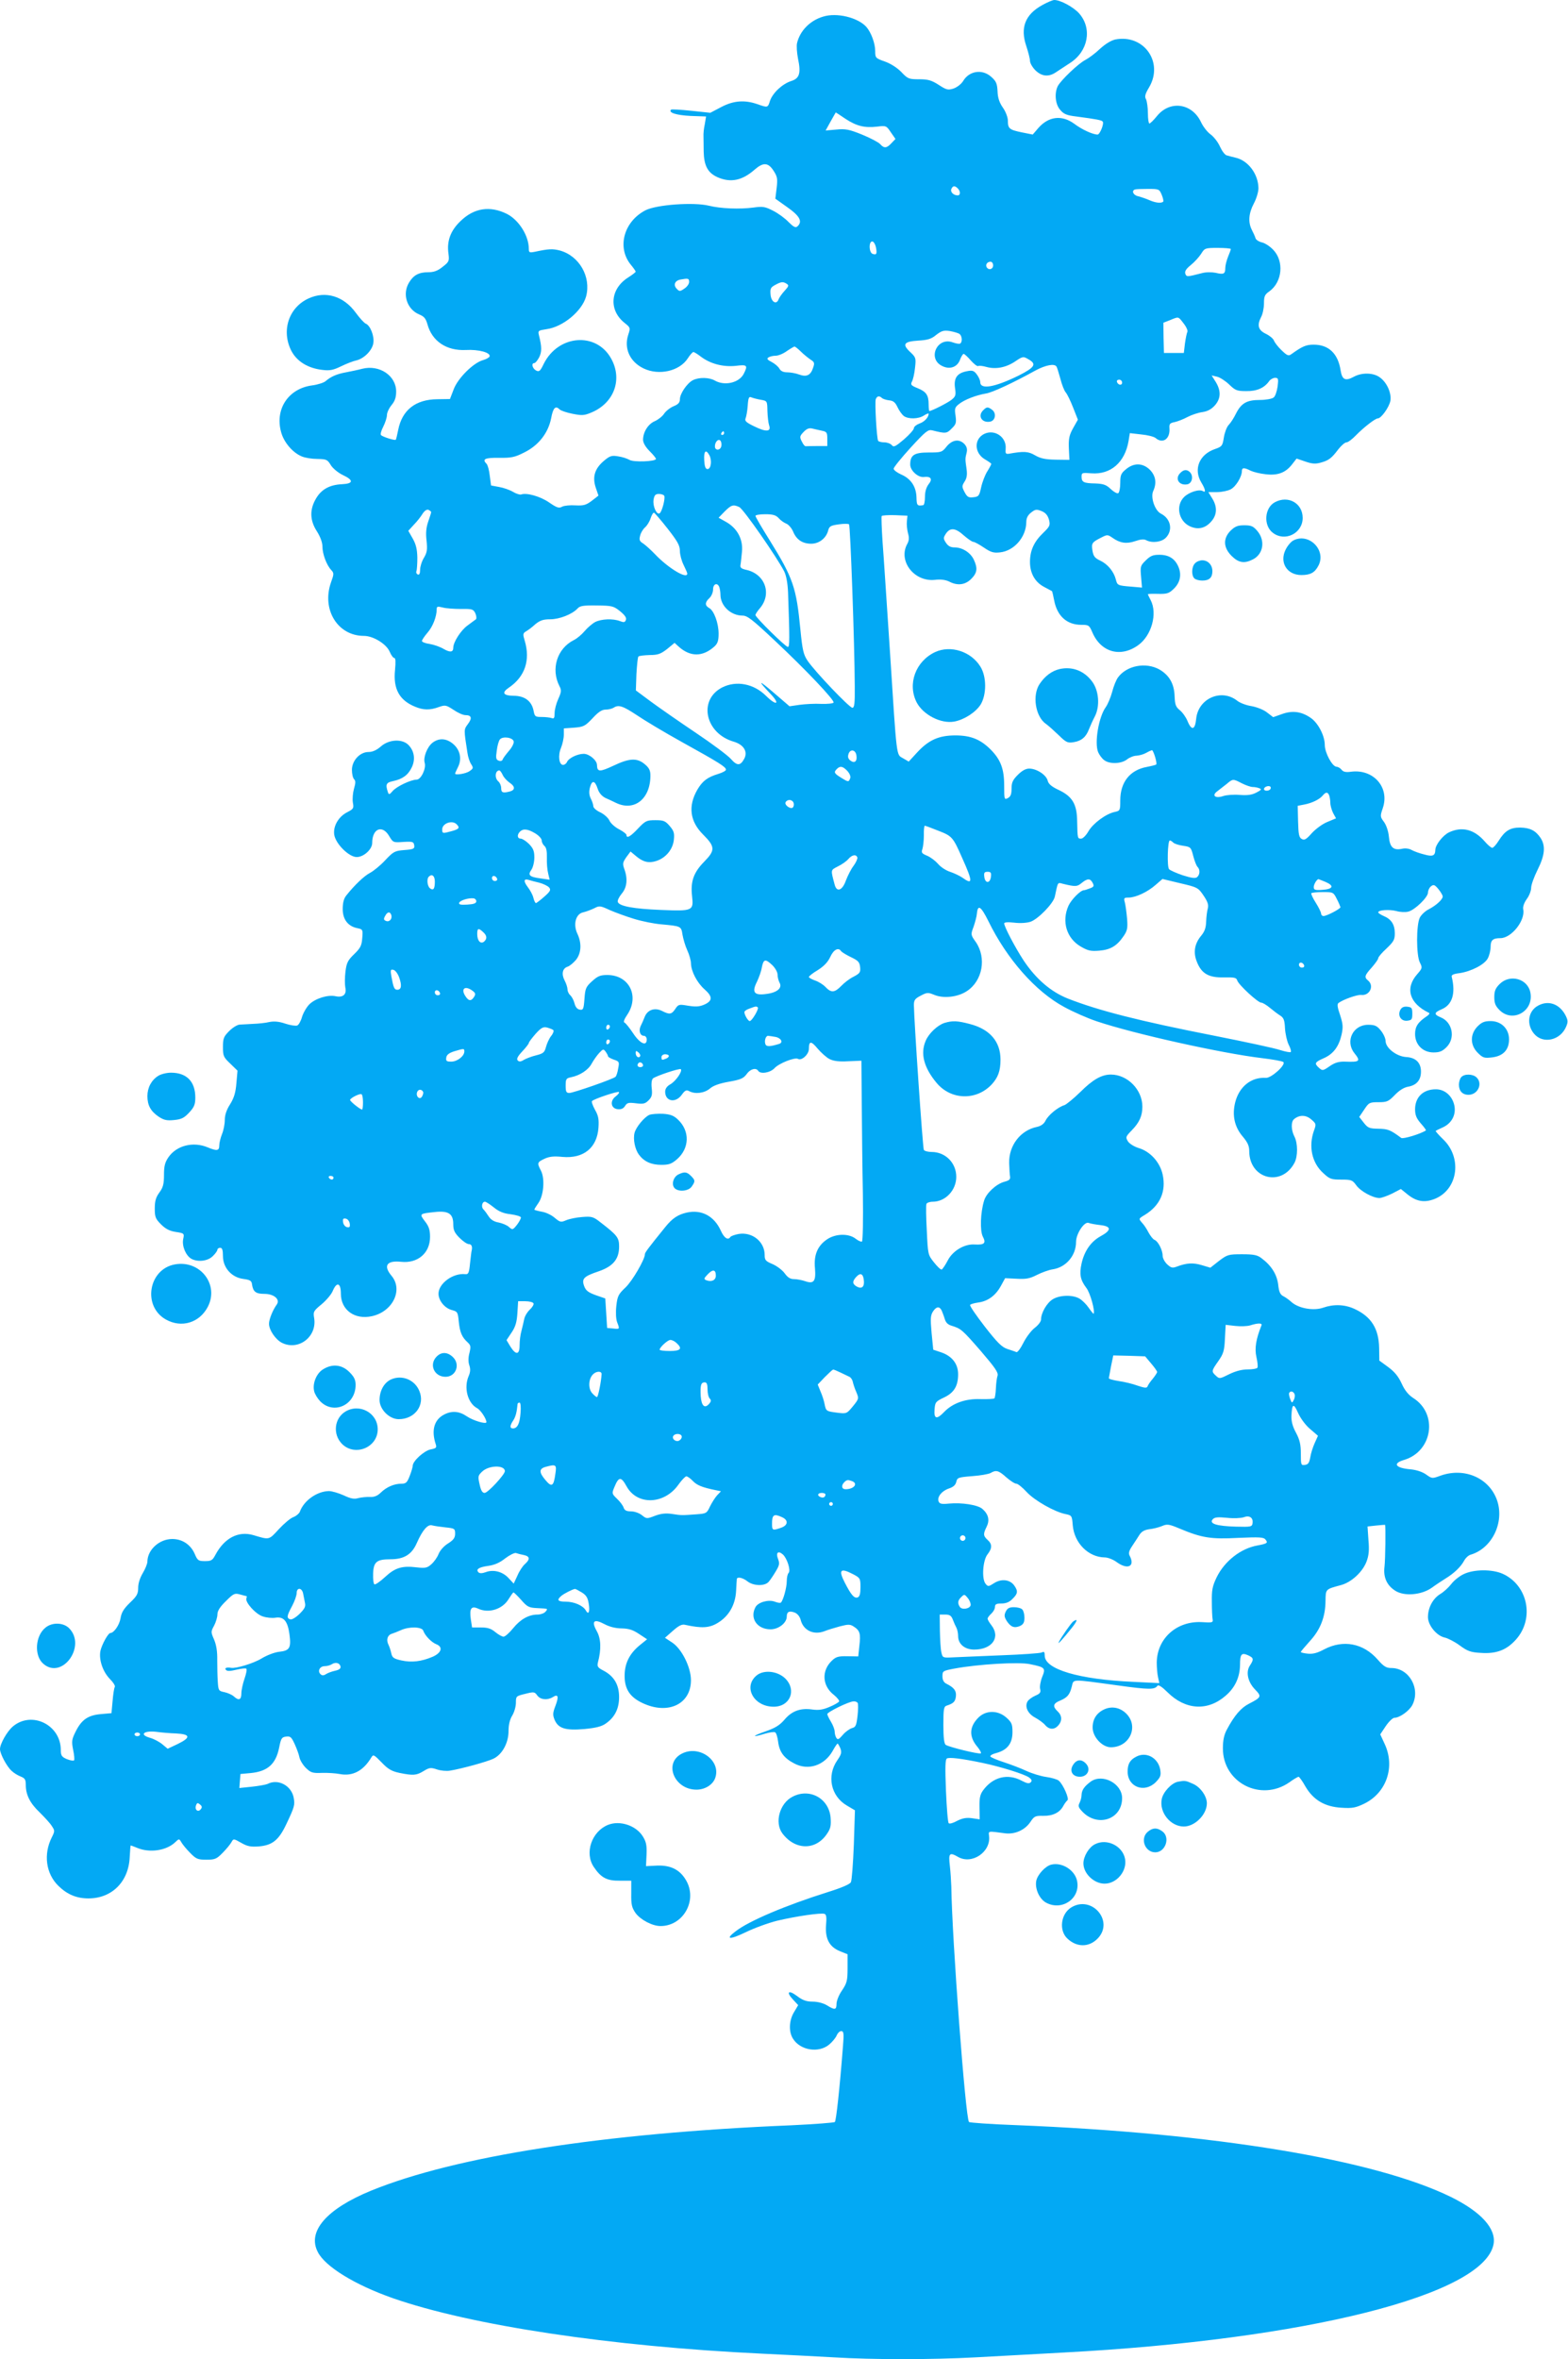 <?xml version="1.0" standalone="no"?>
<!DOCTYPE svg PUBLIC "-//W3C//DTD SVG 20010904//EN"
 "http://www.w3.org/TR/2001/REC-SVG-20010904/DTD/svg10.dtd">
<svg version="1.0" xmlns="http://www.w3.org/2000/svg"
 width="851pt" height="1280pt" viewBox="0 0 851 1280"
 preserveAspectRatio="xMidYMid meet">
<g transform="translate(0,1280) scale(0.1,-0.1)"
fill="#03a9f4" stroke="none">
<path d="M5656 12772 c-92 -51 -120 -122 -86 -222 11 -33 20 -69 20 -80 0 -12
13 -35 29 -51 34 -34 73 -38 112 -11 14 9 49 32 76 50 99 63 122 187 50 269
-31 35 -102 73 -135 73 -9 0 -39 -13 -66 -28z"/>
<path d="M4468 12710 c-72 -21 -126 -77 -142 -143 -4 -15 -1 -54 5 -85 17 -80
8 -108 -38 -122 -48 -16 -99 -64 -114 -107 -12 -38 -12 -38 -69 -18 -69 24
-130 19 -196 -16 l-59 -31 -104 11 c-57 6 -107 9 -109 6 -16 -16 28 -30 105
-34 l85 -3 -7 -42 c-5 -22 -8 -52 -7 -66 0 -14 1 -51 1 -83 2 -76 22 -114 74
-138 72 -32 135 -19 203 41 46 40 73 39 102 -6 21 -32 23 -44 17 -94 l-7 -58
66 -47 c68 -48 83 -78 53 -104 -10 -8 -21 -2 -48 25 -19 20 -56 47 -84 61 -43
22 -56 24 -105 17 -75 -10 -179 -6 -243 10 -82 20 -283 6 -344 -25 -119 -62
-156 -204 -78 -297 14 -17 25 -33 25 -36 0 -3 -18 -17 -40 -31 -99 -62 -108
-178 -19 -248 30 -24 31 -26 19 -62 -25 -75 8 -148 83 -184 83 -40 195 -15
240 55 12 19 26 34 30 34 5 0 24 -12 42 -26 51 -38 119 -56 188 -49 63 8 67 3
43 -44 -25 -48 -103 -66 -156 -36 -31 18 -87 19 -120 2 -31 -16 -70 -73 -70
-103 0 -18 -9 -28 -34 -38 -19 -8 -42 -26 -52 -41 -9 -14 -32 -32 -50 -40 -36
-15 -64 -59 -64 -101 0 -16 13 -39 35 -61 19 -19 35 -38 35 -43 0 -14 -122
-19 -144 -5 -12 7 -39 16 -61 19 -35 6 -45 3 -77 -24 -50 -42 -64 -87 -45
-145 l15 -44 -36 -28 c-32 -24 -45 -27 -89 -25 -28 2 -60 -1 -72 -7 -17 -10
-29 -6 -71 23 -48 33 -122 54 -152 43 -7 -2 -27 4 -45 15 -17 10 -51 22 -75
26 l-43 8 -7 53 c-3 29 -11 58 -17 64 -26 26 -10 34 67 33 66 -1 86 3 135 28
79 38 132 106 148 186 11 59 24 71 47 48 6 -6 38 -17 69 -23 51 -10 63 -10
103 7 124 52 170 181 106 294 -81 144 -286 128 -365 -30 -19 -40 -25 -45 -42
-36 -20 11 -27 40 -9 40 5 0 17 14 26 31 15 30 15 56 -1 120 -6 25 -4 26 41
33 89 12 193 98 215 178 28 106 -37 220 -143 249 -40 10 -60 9 -135 -7 -30 -6
-33 -4 -33 16 0 71 -54 156 -118 189 -92 46 -179 33 -252 -38 -55 -52 -76
-109 -66 -178 5 -39 3 -44 -32 -71 -27 -22 -48 -29 -78 -29 -51 0 -80 -16
-104 -56 -38 -62 -12 -145 55 -173 27 -11 36 -22 45 -54 25 -91 103 -144 208
-139 70 4 136 -14 129 -35 -2 -6 -18 -15 -36 -20 -53 -15 -137 -99 -159 -159
l-20 -52 -68 -1 c-119 -1 -192 -59 -213 -167 -5 -26 -11 -50 -13 -53 -5 -5
-69 15 -80 25 -5 4 1 25 12 46 11 22 20 50 20 63 0 13 11 37 25 54 18 22 25
41 25 74 0 86 -91 147 -185 123 -22 -6 -61 -14 -87 -19 -50 -9 -82 -23 -111
-48 -9 -8 -42 -19 -73 -23 -128 -17 -202 -127 -169 -251 14 -56 62 -113 112
-134 18 -8 56 -14 85 -14 49 -1 55 -3 73 -33 11 -18 40 -42 65 -54 60 -28 59
-47 -3 -50 -68 -3 -113 -28 -142 -78 -35 -59 -34 -118 5 -178 19 -30 30 -61
30 -83 0 -39 22 -99 47 -126 16 -17 16 -22 0 -66 -53 -148 35 -292 178 -292
51 0 122 -44 140 -86 8 -19 19 -34 25 -34 7 0 8 -21 4 -64 -11 -103 23 -165
108 -200 45 -19 81 -20 130 -2 34 12 39 11 79 -15 23 -16 52 -29 65 -29 33 0
38 -16 13 -49 -22 -30 -22 -27 -2 -156 3 -22 12 -49 20 -61 13 -20 12 -24 -9
-38 -19 -14 -78 -23 -78 -13 0 2 7 18 16 36 22 44 11 93 -27 125 -37 31 -77
33 -112 6 -29 -23 -51 -80 -42 -109 9 -30 -20 -91 -44 -91 -31 0 -111 -38
-131 -63 -15 -18 -20 -19 -24 -7 -15 44 -11 54 27 62 52 11 82 33 102 75 20
42 14 87 -17 120 -34 36 -107 32 -151 -7 -23 -20 -45 -30 -67 -30 -47 0 -90
-47 -90 -97 0 -22 5 -44 12 -51 9 -9 8 -21 -1 -52 -6 -22 -9 -55 -6 -74 6 -31
4 -35 -31 -53 -47 -24 -77 -76 -70 -122 8 -50 80 -121 122 -121 38 0 84 42 84
76 0 79 55 101 92 38 21 -35 22 -36 77 -32 51 3 56 1 59 -18 3 -19 -3 -22 -53
-26 -52 -4 -60 -8 -105 -56 -26 -28 -63 -58 -82 -68 -31 -16 -84 -66 -129
-123 -13 -16 -19 -40 -19 -73 0 -57 29 -94 80 -104 29 -6 30 -8 26 -54 -3 -41
-10 -54 -44 -87 -34 -33 -41 -46 -47 -94 -4 -32 -4 -70 -1 -86 9 -38 -12 -57
-53 -48 -42 9 -109 -12 -142 -44 -15 -15 -33 -46 -40 -69 -6 -22 -18 -43 -26
-46 -8 -3 -37 1 -64 10 -35 12 -61 14 -87 9 -20 -5 -59 -9 -87 -10 -27 -2 -61
-3 -73 -4 -13 0 -39 -16 -58 -35 -30 -30 -34 -40 -34 -87 0 -48 3 -55 40 -90
l39 -38 -6 -68 c-4 -51 -13 -80 -34 -114 -20 -31 -29 -59 -29 -86 0 -22 -7
-57 -15 -76 -8 -20 -15 -48 -15 -62 0 -29 -13 -31 -63 -10 -79 33 -169 10
-213 -54 -19 -28 -24 -48 -24 -96 0 -49 -5 -68 -25 -95 -19 -26 -25 -46 -25
-87 0 -46 4 -56 34 -86 25 -25 47 -36 80 -41 46 -7 47 -8 40 -40 -7 -38 15
-89 45 -106 36 -19 90 -12 116 15 14 13 25 29 25 35 0 5 7 10 15 10 11 0 15
-12 15 -45 0 -63 47 -116 111 -124 37 -5 45 -10 47 -31 6 -39 21 -50 67 -50
52 0 87 -30 67 -58 -22 -30 -42 -81 -42 -104 0 -34 35 -85 69 -103 90 -46 193
32 176 134 -6 34 -3 39 41 75 25 21 53 54 60 72 22 52 44 44 44 -15 0 -89 76
-143 169 -122 113 25 170 143 106 219 -46 55 -26 84 51 76 91 -10 158 47 158
135 0 38 -6 57 -28 85 -31 41 -30 41 54 50 74 8 100 -9 100 -66 0 -32 7 -47
34 -74 19 -19 41 -34 50 -34 15 0 21 -13 16 -35 -2 -5 -5 -37 -9 -70 -5 -52
-9 -60 -26 -58 -67 7 -145 -51 -145 -106 0 -38 34 -79 73 -89 30 -8 32 -11 37
-63 6 -58 17 -84 48 -112 17 -16 18 -23 10 -57 -7 -25 -7 -49 -1 -67 7 -20 6
-37 -3 -58 -28 -64 -6 -147 45 -175 19 -9 51 -58 51 -76 0 -13 -72 8 -107 32
-41 28 -81 31 -123 9 -54 -28 -70 -86 -45 -161 6 -19 2 -22 -28 -28 -35 -7
-97 -63 -97 -89 0 -6 -7 -31 -16 -54 -14 -37 -21 -43 -45 -43 -39 0 -80 -17
-112 -48 -19 -19 -37 -25 -60 -24 -17 1 -45 -2 -62 -6 -23 -7 -42 -3 -80 15
-27 12 -63 23 -80 23 -64 -1 -136 -51 -158 -113 -4 -9 -19 -22 -34 -28 -16 -5
-51 -35 -80 -66 -55 -60 -50 -58 -138 -32 -82 24 -158 -16 -207 -109 -15 -28
-22 -32 -56 -32 -35 0 -40 3 -56 41 -22 49 -67 79 -121 79 -70 0 -134 -58
-135 -122 0 -13 -12 -41 -25 -63 -15 -25 -25 -55 -25 -79 0 -34 -7 -46 -45
-82 -34 -33 -46 -53 -51 -85 -6 -36 -36 -79 -55 -79 -12 0 -46 -62 -54 -97 -9
-47 12 -111 50 -151 19 -19 32 -39 28 -45 -4 -6 -9 -41 -12 -77 l-6 -65 -57
-5 c-70 -6 -105 -30 -137 -94 -22 -44 -23 -54 -14 -100 6 -28 8 -54 5 -57 -4
-4 -22 0 -40 7 -27 12 -32 19 -32 49 0 137 -158 214 -260 128 -31 -26 -70 -94
-70 -123 0 -25 36 -93 62 -117 12 -12 35 -26 51 -32 22 -9 27 -16 27 -46 0
-53 23 -99 76 -149 26 -26 56 -58 65 -73 17 -25 17 -28 0 -62 -46 -91 -32
-197 36 -263 48 -47 99 -68 163 -68 127 0 218 90 224 224 2 33 4 62 5 63 0 1
17 -5 36 -13 67 -28 156 -15 204 29 23 22 23 22 35 2 6 -11 27 -37 47 -57 33
-34 42 -38 89 -38 47 0 56 4 89 38 20 20 41 46 47 57 11 20 12 20 54 -4 33
-19 52 -22 94 -19 74 6 109 34 150 121 45 95 47 104 40 143 -12 66 -85 105
-142 75 -9 -4 -48 -11 -85 -15 l-68 -7 3 38 3 38 55 5 c93 9 137 49 155 138
10 51 14 57 38 60 23 3 29 -3 46 -40 11 -24 23 -56 26 -72 3 -16 19 -42 35
-58 27 -26 36 -29 87 -27 32 1 75 -2 96 -6 71 -14 129 17 173 91 10 16 14 14
55 -28 35 -37 55 -48 97 -57 74 -15 92 -14 131 10 31 19 39 20 72 9 20 -7 52
-10 70 -7 63 10 204 49 237 65 48 23 82 86 82 150 0 34 7 63 20 84 11 18 20
49 20 70 0 35 1 36 51 48 47 12 51 11 65 -9 17 -23 54 -27 84 -9 29 19 34 4
15 -46 -15 -39 -16 -50 -5 -77 20 -47 59 -59 162 -50 63 6 94 14 116 30 49 34
72 81 72 143 0 67 -27 113 -83 143 -33 17 -37 23 -32 45 19 71 17 129 -6 170
-31 55 -16 69 42 38 28 -15 62 -23 94 -23 38 -1 60 -8 93 -30 l44 -29 -42 -34
c-55 -46 -80 -98 -80 -165 0 -70 28 -114 95 -146 139 -67 265 -8 265 123 0 71
-51 172 -103 205 l-38 25 43 38 c33 29 49 37 68 32 88 -19 129 -17 174 10 61
36 97 98 101 174 2 31 3 60 4 65 2 14 33 7 58 -13 32 -25 94 -27 115 -2 8 9
25 34 38 56 20 33 22 43 13 67 -14 35 0 48 26 25 23 -21 44 -87 31 -100 -6 -6
-10 -26 -10 -45 0 -34 -19 -104 -32 -116 -3 -3 -18 -1 -33 5 -34 13 -91 -3
-105 -30 -32 -60 9 -120 82 -120 44 0 88 35 88 69 0 26 13 33 43 22 15 -6 27
-21 32 -38 14 -59 71 -86 130 -63 17 7 54 18 83 26 47 12 56 12 77 -2 32 -21
37 -38 29 -104 l-6 -57 -58 1 c-49 1 -63 -3 -84 -23 -59 -55 -54 -138 10 -187
18 -15 31 -31 28 -36 -4 -5 -27 -19 -52 -29 -35 -15 -58 -19 -94 -14 -64 9
-111 -8 -151 -56 -26 -30 -51 -45 -103 -63 -75 -26 -76 -35 -2 -12 25 7 50 11
55 7 6 -3 13 -26 16 -50 7 -57 32 -90 88 -119 76 -40 163 -11 208 68 12 22 24
40 27 40 2 0 9 -12 15 -26 8 -23 5 -33 -17 -65 -58 -84 -35 -194 52 -245 l44
-26 -6 -186 c-4 -103 -11 -195 -16 -204 -5 -11 -52 -31 -126 -54 -226 -71
-427 -156 -499 -212 -60 -45 -34 -48 53 -6 47 23 124 51 172 63 106 25 239 44
257 37 10 -3 12 -20 8 -63 -5 -73 19 -117 77 -140 l40 -16 0 -76 c0 -68 -4
-81 -30 -120 -17 -24 -30 -57 -30 -73 0 -33 -9 -35 -52 -8 -20 12 -51 20 -78
20 -34 0 -55 8 -85 31 -47 35 -60 21 -20 -21 l27 -29 -22 -37 c-28 -45 -31
-109 -5 -147 40 -62 139 -77 195 -30 17 14 36 37 41 50 5 12 16 23 24 23 14 0
16 -11 10 -82 -18 -233 -37 -404 -44 -411 -4 -4 -111 -12 -237 -18 -1017 -42
-1823 -168 -2281 -355 -241 -99 -347 -221 -288 -333 40 -79 202 -178 407 -250
425 -148 1182 -262 2003 -301 127 -6 302 -15 390 -20 209 -13 532 -13 770 0
105 6 318 17 475 26 1321 70 2284 313 2336 588 15 84 -67 175 -231 256 -417
204 -1283 347 -2364 390 -135 5 -248 13 -252 17 -19 20 -92 991 -96 1278 -1
28 -4 78 -8 113 -8 68 -2 74 45 47 75 -43 178 27 168 113 -3 29 -10 28 89 15
53 -6 107 19 136 63 20 30 26 33 69 32 52 -1 90 18 109 54 7 13 17 26 22 30
12 7 -23 87 -47 107 -8 7 -39 16 -68 20 -29 4 -78 19 -108 33 -30 14 -85 35
-122 47 -37 12 -70 26 -73 31 -3 5 12 14 33 19 59 16 87 52 87 113 0 43 -4 53
-33 79 -46 41 -111 41 -152 0 -50 -50 -52 -104 -5 -159 14 -17 22 -33 18 -35
-9 -6 -172 34 -190 46 -9 6 -13 39 -13 108 0 86 2 100 18 105 37 12 47 22 50
51 3 30 -10 47 -52 68 -14 7 -21 20 -21 40 0 29 2 30 65 42 129 24 351 37 410
24 83 -17 86 -21 66 -70 -9 -23 -14 -52 -11 -64 5 -19 0 -26 -26 -37 -18 -8
-37 -22 -42 -31 -17 -28 1 -67 41 -88 20 -11 45 -29 54 -40 22 -26 50 -27 71
-3 23 25 21 55 -3 77 -28 26 -25 43 13 58 40 17 53 32 64 77 11 41 -9 41 247
6 173 -24 203 -24 218 -2 5 7 26 -7 55 -36 97 -96 217 -103 314 -19 52 44 78
101 79 168 0 59 8 68 44 52 30 -14 32 -21 10 -55 -24 -35 -12 -90 28 -131 36
-37 34 -42 -32 -76 -44 -22 -80 -63 -122 -142 -15 -28 -21 -58 -21 -100 -1
-187 206 -293 361 -185 23 17 46 30 50 30 4 -1 21 -24 37 -53 43 -73 105 -110
196 -115 59 -4 77 0 123 22 121 59 169 200 111 324 l-24 52 30 45 c17 25 38
45 47 45 28 0 80 37 97 69 46 89 -17 201 -114 201 -27 0 -41 8 -74 46 -78 89
-187 109 -289 56 -39 -21 -63 -27 -91 -24 -20 2 -37 6 -37 9 0 3 22 29 49 59
58 63 84 132 85 218 1 65 -1 63 84 86 56 15 116 70 138 126 13 34 16 62 11
118 l-5 74 46 5 c26 3 48 4 49 4 4 -5 2 -188 -3 -228 -7 -57 13 -101 59 -130
49 -31 141 -23 197 16 23 17 57 39 76 51 46 28 83 64 100 96 8 15 24 30 36 33
115 34 183 173 144 292 -41 123 -176 183 -307 137 -46 -17 -47 -17 -79 6 -20
14 -52 25 -84 28 -83 7 -100 32 -36 51 155 46 186 250 50 336 -26 17 -46 41
-63 79 -18 39 -39 64 -73 89 l-48 35 -1 68 c-2 106 -43 171 -135 213 -53 24
-112 26 -169 6 -52 -18 -132 -4 -171 30 -14 13 -34 27 -46 33 -16 8 -23 24
-27 63 -7 55 -37 103 -91 143 -22 17 -42 21 -105 21 -74 0 -80 -2 -125 -36
l-47 -37 -47 14 c-47 14 -82 12 -135 -8 -24 -9 -31 -7 -52 12 -14 13 -25 34
-25 47 0 31 -25 79 -44 86 -8 3 -22 21 -32 39 -9 18 -25 43 -36 54 -19 22 -19
22 16 43 83 51 116 128 96 219 -15 67 -67 124 -129 143 -24 7 -50 23 -59 36
-14 23 -13 26 21 61 41 42 57 78 57 128 0 92 -81 174 -171 174 -51 0 -99 -28
-166 -95 -36 -35 -75 -67 -86 -71 -34 -10 -86 -52 -102 -83 -9 -19 -25 -30
-47 -35 -89 -18 -153 -100 -151 -196 1 -30 3 -64 5 -74 2 -15 -5 -21 -32 -28
-43 -12 -97 -61 -109 -102 -20 -65 -23 -163 -7 -195 19 -36 9 -46 -44 -43 -55
4 -120 -34 -147 -88 -13 -25 -28 -46 -32 -48 -5 -2 -24 16 -42 39 -33 41 -33
44 -39 173 -4 72 -5 137 -2 144 2 6 17 12 34 12 69 0 128 62 128 135 0 76 -59
135 -134 135 -19 0 -38 5 -42 11 -6 10 -53 699 -54 786 0 27 6 35 37 51 34 18
40 18 72 5 51 -22 130 -13 179 20 85 56 107 180 48 266 -28 39 -28 41 -12 83
8 24 17 56 18 72 5 51 22 39 62 -41 101 -207 257 -383 411 -466 49 -27 129
-62 177 -78 202 -68 679 -174 898 -200 58 -7 109 -16 115 -21 16 -14 -65 -88
-95 -86 -79 5 -144 -47 -166 -132 -18 -71 -4 -135 42 -188 25 -30 34 -49 34
-77 0 -152 176 -197 246 -63 18 35 18 106 -1 142 -18 35 -19 80 -2 94 29 24
64 24 93 -1 28 -24 28 -26 15 -62 -30 -85 -11 -174 50 -229 35 -33 44 -36 98
-36 55 0 61 -2 82 -31 23 -32 88 -68 125 -69 11 0 42 11 69 24 l48 25 37 -30
c50 -40 95 -46 153 -21 121 54 142 222 40 320 -25 24 -43 45 -41 46 1 2 20 11
40 20 51 24 74 75 59 127 -14 48 -53 79 -98 79 -69 0 -112 -42 -113 -107 0
-33 7 -50 31 -78 18 -20 30 -37 28 -38 -28 -19 -124 -48 -134 -41 -59 44 -72
49 -124 50 -49 1 -57 4 -79 32 l-25 32 27 40 c25 38 29 40 78 40 46 0 54 4 88
39 23 24 49 41 72 45 46 8 70 36 70 82 0 48 -28 76 -80 79 -52 3 -112 49 -112
87 0 14 -12 40 -26 57 -21 26 -33 31 -69 31 -82 0 -125 -89 -75 -153 36 -45
31 -50 -50 -47 -34 1 -55 -5 -84 -25 -36 -25 -39 -25 -57 -9 -27 24 -24 31 24
52 53 23 83 63 98 128 9 42 8 57 -8 107 -14 40 -17 59 -9 65 27 20 102 46 123
44 46 -6 73 49 38 78 -22 18 -19 28 20 71 19 22 35 44 35 50 0 7 20 30 45 53
39 37 45 48 45 82 0 48 -19 77 -60 94 -16 7 -30 16 -30 20 0 13 60 17 99 7 20
-6 49 -7 64 -3 35 8 107 78 107 103 0 11 7 27 16 34 14 11 20 10 40 -14 13
-16 24 -34 24 -41 0 -16 -36 -49 -77 -70 -18 -9 -39 -29 -47 -44 -20 -39 -20
-205 0 -244 14 -28 14 -31 -14 -63 -68 -77 -43 -159 63 -210 6 -2 1 -10 -9
-17 -50 -33 -66 -57 -66 -98 0 -58 42 -100 100 -100 33 0 48 6 71 29 49 49 32
135 -31 161 -39 16 -38 26 4 44 58 24 77 86 55 176 -3 10 8 16 41 20 64 9 138
47 155 81 8 15 15 43 15 62 0 36 12 47 53 47 60 0 136 96 124 156 -3 15 5 36
19 56 13 17 24 45 24 61 0 16 16 60 35 98 40 80 44 130 16 173 -27 40 -57 55
-111 56 -54 0 -82 -17 -116 -71 -13 -21 -29 -39 -35 -39 -6 0 -25 16 -42 36
-57 65 -123 81 -193 48 -33 -16 -74 -68 -74 -95 -1 -32 -14 -38 -60 -25 -25 6
-55 17 -68 24 -13 8 -35 11 -52 7 -47 -10 -67 7 -72 65 -3 31 -14 63 -27 81
-21 28 -21 31 -6 75 38 112 -51 213 -173 197 -27 -4 -42 -1 -51 11 -7 9 -20
16 -27 16 -23 0 -64 76 -64 118 0 51 -37 122 -79 149 -49 33 -97 39 -153 19
l-48 -17 -34 26 c-19 15 -56 29 -84 34 -27 4 -62 17 -77 29 -86 68 -212 13
-223 -98 -6 -61 -25 -66 -47 -12 -8 20 -27 47 -42 59 -22 18 -26 30 -28 75 -2
68 -29 115 -83 146 -74 41 -177 21 -224 -43 -10 -13 -24 -48 -32 -79 -8 -30
-24 -68 -35 -83 -38 -53 -62 -193 -41 -244 7 -16 22 -36 34 -44 30 -22 93 -19
123 5 14 11 37 20 52 20 14 1 37 7 51 15 14 8 28 14 32 15 8 0 30 -72 23 -78
-2 -2 -25 -8 -51 -13 -92 -17 -144 -83 -144 -182 0 -53 -1 -56 -29 -62 -49
-10 -118 -62 -143 -104 -13 -23 -31 -41 -40 -41 -20 0 -20 -1 -22 95 -1 92
-26 134 -100 169 -39 18 -56 33 -60 51 -8 31 -60 65 -100 65 -19 0 -39 -11
-62 -34 -28 -28 -34 -42 -34 -75 0 -30 -5 -43 -20 -51 -19 -10 -20 -8 -20 67
0 92 -19 142 -75 198 -55 54 -107 75 -190 75 -90 0 -145 -25 -207 -92 l-46
-50 -31 18 c-37 22 -33 -13 -71 579 -17 253 -34 520 -40 594 -5 74 -7 138 -5
141 3 4 35 6 72 5 l68 -3 -3 -30 c-2 -17 1 -46 6 -65 7 -24 6 -40 -4 -58 -51
-92 37 -207 150 -195 32 4 58 0 77 -9 45 -24 87 -19 120 14 33 33 36 58 14
105 -18 38 -62 66 -104 66 -22 0 -35 7 -47 25 -15 23 -15 27 0 50 23 34 52 31
97 -10 22 -19 45 -35 52 -35 6 0 32 -14 57 -31 37 -25 52 -30 87 -26 77 8 142
83 143 164 0 22 8 38 26 52 23 18 29 19 57 8 22 -9 33 -23 40 -46 8 -31 5 -37
-32 -73 -49 -47 -71 -95 -71 -157 0 -61 27 -109 76 -135 21 -11 41 -22 43 -23
2 -1 7 -23 12 -49 16 -86 69 -134 147 -134 41 0 44 -2 61 -42 47 -108 154
-137 249 -68 72 52 105 171 67 244 -8 15 -15 30 -15 32 0 2 25 3 55 2 48 -1
59 2 84 26 36 34 45 77 27 120 -19 45 -52 66 -104 66 -35 0 -49 -6 -74 -31
-29 -28 -30 -33 -25 -89 l5 -58 -57 5 c-75 6 -77 7 -85 39 -11 43 -44 83 -84
102 -30 14 -38 24 -43 55 -6 40 -3 45 49 71 31 16 34 16 60 -2 41 -29 76 -34
123 -18 29 10 48 12 60 5 33 -17 84 -10 107 14 39 41 26 103 -27 130 -33 16
-58 89 -42 123 20 44 13 83 -18 115 -39 38 -87 39 -130 3 -27 -22 -31 -32 -31
-74 0 -27 -5 -52 -11 -56 -6 -3 -24 7 -40 22 -25 24 -40 29 -84 31 -64 1 -75
7 -75 37 0 21 3 22 53 18 105 -8 182 59 202 175 l7 43 61 -7 c34 -3 69 -12 78
-19 39 -34 80 -6 76 51 -2 25 2 30 29 35 17 4 48 16 70 28 21 11 57 23 79 26
28 4 49 15 68 36 33 37 35 79 5 128 l-22 35 30 -7 c16 -4 45 -23 65 -42 33
-32 42 -36 93 -36 57 -1 98 17 124 54 7 10 22 18 32 18 18 0 19 -5 14 -47 -4
-27 -13 -54 -22 -60 -9 -7 -42 -13 -74 -13 -71 0 -101 -17 -130 -74 -11 -23
-29 -51 -40 -62 -11 -12 -22 -43 -26 -69 -7 -44 -10 -48 -47 -61 -86 -29 -119
-109 -75 -182 22 -36 26 -57 9 -47 -19 13 -76 -5 -103 -32 -46 -46 -30 -129
31 -158 44 -21 85 -12 118 27 31 36 32 79 4 124 l-21 34 47 0 c25 0 59 7 74
15 28 14 61 68 61 99 0 20 13 20 48 2 15 -7 51 -16 81 -19 65 -8 108 8 143 53
l25 32 47 -16 c37 -13 56 -14 84 -6 44 12 59 24 96 73 16 20 35 37 44 37 8 0
31 17 51 38 42 43 105 92 119 92 18 0 61 60 68 95 7 41 -18 100 -58 128 -34
25 -96 27 -140 3 -46 -25 -64 -17 -72 34 -14 92 -65 140 -146 140 -42 0 -62
-9 -122 -52 -15 -11 -23 -7 -53 22 -19 18 -37 42 -41 52 -3 10 -22 26 -42 36
-43 20 -51 46 -28 91 9 16 16 50 16 75 0 38 4 48 29 65 71 51 81 164 21 226
-18 19 -46 37 -62 40 -16 4 -32 14 -34 23 -3 10 -12 30 -20 45 -21 42 -17 90
11 143 14 26 25 63 25 83 -1 77 -56 151 -126 166 -16 4 -37 9 -46 12 -10 2
-26 24 -37 48 -10 23 -33 53 -51 66 -18 13 -41 43 -52 67 -49 103 -169 119
-239 32 -18 -22 -36 -40 -41 -40 -4 0 -8 25 -8 56 0 30 -5 64 -10 75 -9 15 -5
29 17 66 79 135 -28 288 -183 259 -23 -5 -53 -23 -83 -50 -25 -24 -61 -51 -80
-61 -38 -19 -132 -109 -150 -142 -19 -38 -14 -99 13 -129 19 -23 36 -30 87
-36 113 -15 139 -20 144 -28 8 -12 -16 -70 -28 -70 -26 0 -85 27 -126 58 -68
50 -140 41 -196 -23 l-30 -35 -60 12 c-67 14 -75 20 -75 64 0 17 -12 49 -27
70 -19 27 -28 54 -29 89 -2 42 -8 55 -34 78 -49 44 -120 33 -153 -23 -10 -16
-32 -33 -51 -40 -31 -10 -39 -8 -82 20 -39 25 -58 30 -106 30 -55 0 -61 2 -96
39 -22 23 -58 46 -89 57 -51 18 -53 20 -53 57 0 42 -22 101 -48 131 -46 51
-160 79 -234 56z m121 -555 c60 -39 103 -50 172 -42 48 6 50 5 74 -31 l25 -36
-22 -23 c-26 -28 -40 -29 -62 -4 -10 10 -54 33 -98 51 -69 28 -90 32 -139 27
l-58 -5 27 49 c15 27 28 49 28 49 1 0 25 -16 53 -35z m609 -377 c16 -16 15
-38 0 -38 -23 0 -41 18 -35 34 8 19 19 20 35 4z m1107 -35 c7 -17 11 -34 8
-37 -10 -10 -41 -7 -75 8 -18 8 -45 17 -60 21 -27 5 -39 30 -18 37 6 2 38 3
71 3 59 0 61 -1 74 -32z m-1551 -285 c7 -36 3 -43 -19 -35 -19 8 -21 67 -1 67
7 0 16 -14 20 -32z m1926 -9 c0 -4 -7 -23 -15 -42 -8 -20 -15 -47 -15 -61 0
-32 -8 -37 -53 -26 -21 4 -53 4 -74 -2 -82 -21 -83 -21 -90 -3 -4 13 4 26 30
47 20 16 45 44 56 61 19 31 22 32 90 32 39 0 71 -3 71 -6z m-1290 -89 c0 -21
-24 -28 -35 -10 -8 14 3 30 21 30 8 0 14 -9 14 -20z m-1650 -90 c0 -11 -12
-27 -26 -36 -23 -16 -27 -16 -41 -1 -20 20 -11 44 19 50 43 8 48 7 48 -13z
m530 -10 c12 -8 11 -13 -11 -37 -14 -15 -29 -36 -33 -46 -11 -33 -41 -16 -44
25 -3 32 1 39 25 52 33 18 43 19 63 6z m2154 -215 c15 -19 24 -40 20 -46 -3
-6 -9 -34 -13 -63 l-6 -51 -54 0 -54 0 -2 82 -1 82 36 14 c48 20 44 21 74 -18z
m-1216 -57 c14 -12 16 -44 3 -52 -4 -3 -22 0 -39 6 -86 33 -141 -89 -58 -128
42 -21 83 -5 97 36 6 16 15 30 19 30 4 0 22 -16 39 -36 17 -19 35 -33 40 -30
4 3 25 1 45 -5 51 -14 107 -3 157 31 40 27 43 27 70 11 47 -26 36 -44 -53 -89
-131 -64 -208 -77 -208 -35 0 10 -9 29 -19 42 -15 20 -24 23 -53 17 -53 -10
-72 -36 -65 -90 6 -40 4 -47 -20 -66 -22 -17 -107 -60 -119 -60 -2 0 -4 16 -4
36 0 50 -13 69 -60 88 -35 14 -39 19 -31 35 6 10 14 44 17 75 6 53 5 57 -26
86 -45 42 -35 57 43 62 52 3 72 9 98 31 29 22 40 26 74 21 22 -4 46 -11 53
-16z m-861 -96 c15 -15 39 -34 52 -43 21 -13 23 -19 14 -44 -13 -41 -35 -52
-76 -37 -18 7 -48 12 -65 12 -21 0 -35 7 -42 20 -6 11 -25 27 -42 36 -24 12
-28 18 -17 25 8 5 25 9 39 9 14 0 41 11 60 25 19 13 38 24 42 25 3 0 19 -12
35 -28z m1387 -81 c3 -4 12 -34 21 -66 8 -32 21 -65 29 -74 8 -9 26 -46 40
-82 l26 -66 -26 -46 c-21 -38 -25 -57 -23 -109 l3 -63 -75 1 c-57 1 -83 7
-112 24 -36 21 -60 23 -142 8 -17 -2 -19 2 -17 27 6 64 -61 109 -118 80 -55
-29 -52 -103 5 -137 19 -11 35 -22 35 -25 0 -3 -10 -22 -22 -41 -12 -19 -27
-58 -33 -86 -10 -47 -14 -51 -43 -54 -26 -3 -33 2 -47 28 -15 29 -15 33 0 57
12 18 15 37 11 67 -8 56 -8 57 0 89 5 20 1 33 -11 47 -28 30 -66 25 -97 -12
-25 -32 -29 -33 -98 -33 -79 0 -100 -14 -100 -66 0 -32 43 -71 74 -67 38 5 49
-11 26 -39 -13 -17 -20 -41 -20 -69 0 -24 -4 -45 -10 -45 -32 -5 -35 -2 -36
43 -2 58 -30 101 -84 124 -22 10 -40 24 -40 31 0 7 41 58 92 114 82 89 95 100
118 94 72 -18 78 -18 105 10 24 23 26 31 21 70 -6 38 -4 45 19 63 30 24 93 48
146 57 34 5 148 58 269 125 54 29 103 39 114 21z m356 -87 c0 -17 -22 -14 -28
4 -2 7 3 12 12 12 9 0 16 -7 16 -16z m-1961 -93 c35 -6 35 -7 36 -61 1 -30 5
-65 9 -77 13 -36 -16 -38 -79 -7 -44 21 -54 30 -49 43 4 9 10 40 12 69 3 45 7
52 20 46 10 -4 33 -10 51 -13z m657 10 c5 -5 22 -11 39 -13 23 -2 34 -11 46
-37 9 -19 24 -40 34 -48 25 -18 80 -17 110 3 14 9 25 13 25 9 0 -19 -23 -44
-50 -53 -16 -6 -30 -17 -30 -25 0 -8 -24 -35 -54 -61 -46 -39 -56 -44 -66 -31
-7 8 -25 15 -41 15 -15 0 -30 4 -33 8 -8 13 -19 209 -13 226 7 18 19 20 33 7z
m-325 -178 c26 -5 29 -10 29 -44 l0 -39 -55 0 c-30 0 -58 -1 -62 -1 -5 -1 -14
10 -21 25 -13 25 -12 30 9 52 17 18 30 23 47 19 14 -3 37 -9 53 -12z m-531
-13 c0 -5 -5 -10 -11 -10 -5 0 -7 5 -4 10 3 6 8 10 11 10 2 0 4 -4 4 -10z
m-16 -74 c-8 -22 -34 -20 -34 2 0 27 22 46 32 28 4 -8 5 -21 2 -30z m-64 -46
c15 -28 9 -75 -10 -75 -11 0 -16 13 -18 48 -3 50 9 62 28 27z m-245 -220 c7
-12 -12 -87 -25 -95 -16 -10 -38 38 -33 73 4 25 10 32 29 32 12 0 26 -4 29
-10z m407 -61 c22 -9 205 -273 244 -349 11 -22 19 -64 21 -115 9 -252 9 -295
-1 -295 -13 0 -176 161 -176 173 0 5 11 22 25 38 66 79 26 187 -78 208 -25 6
-31 12 -28 27 2 10 5 43 8 72 6 67 -26 126 -86 160 l-41 23 32 33 c37 37 47
40 80 25z m-1672 -28 c0 -3 -7 -26 -16 -51 -11 -32 -14 -62 -9 -103 5 -49 3
-64 -14 -93 -12 -19 -21 -49 -21 -65 0 -20 -4 -29 -12 -26 -7 2 -11 11 -8 18
3 8 5 41 5 74 -1 44 -7 71 -25 103 l-24 42 30 33 c17 17 38 44 47 59 11 17 23
25 32 22 8 -4 15 -9 15 -13z m1284 -90 c54 -69 66 -91 66 -121 0 -19 9 -53 20
-75 11 -22 20 -43 20 -47 0 -33 -104 30 -175 105 -22 23 -51 49 -64 58 -20 12
-23 20 -17 42 3 15 15 35 26 45 11 9 25 31 31 50 6 18 14 32 19 30 4 -2 38
-41 74 -87z m602 58 c10 -12 29 -25 41 -30 12 -4 29 -24 37 -42 18 -45 51 -67
99 -67 43 0 82 31 92 73 6 22 14 26 57 32 27 4 52 4 56 0 7 -7 30 -647 31
-877 1 -96 -2 -118 -13 -118 -16 0 -203 196 -243 255 -22 33 -28 56 -39 169
-22 228 -39 279 -167 485 -42 67 -77 127 -77 132 0 5 24 9 53 9 42 0 58 -5 73
-21z m-322 -375 c3 -9 6 -27 6 -40 0 -61 56 -114 120 -114 26 0 54 -22 171
-132 173 -162 330 -328 323 -340 -3 -5 -33 -8 -67 -7 -34 2 -87 -1 -117 -5
l-55 -8 -85 73 c-85 73 -91 71 -17 -7 53 -56 31 -65 -25 -10 -67 67 -162 85
-239 46 -131 -68 -92 -249 63 -294 54 -16 78 -54 57 -93 -21 -39 -39 -39 -73
0 -17 19 -103 83 -191 142 -88 59 -197 135 -242 168 l-82 61 3 89 c3 49 7 92
11 95 4 4 31 7 61 8 45 0 60 6 95 33 l40 33 22 -20 c63 -57 131 -57 195 1 17
16 22 31 22 69 0 57 -25 125 -51 139 -24 13 -24 31 1 54 11 10 20 31 20 47 0
31 24 39 34 12z m-539 -130 c27 -22 36 -36 32 -47 -5 -14 -11 -15 -32 -7 -38
15 -102 12 -135 -5 -15 -8 -41 -30 -57 -49 -15 -18 -42 -41 -59 -49 -91 -46
-125 -157 -78 -249 12 -23 11 -32 -6 -70 -11 -24 -20 -58 -20 -77 0 -26 -3
-32 -16 -27 -9 3 -33 6 -54 6 -35 0 -38 2 -44 33 -10 53 -48 82 -109 82 -57 1
-66 17 -24 45 86 59 116 148 85 253 -11 36 -10 41 6 51 11 6 34 23 51 39 26
21 43 27 81 27 50 0 119 27 148 58 13 15 31 18 105 17 83 -1 91 -3 126 -31z
m-863 12 c61 1 67 -1 78 -24 6 -14 7 -28 3 -32 -4 -3 -25 -18 -46 -34 -36 -26
-77 -90 -77 -120 0 -25 -17 -27 -52 -7 -18 11 -52 23 -75 27 -24 3 -43 11 -43
16 0 6 13 25 29 44 29 32 51 88 51 128 0 16 4 17 33 10 17 -5 62 -8 99 -8z
m954 -576 c41 -28 151 -94 245 -146 202 -112 239 -135 239 -150 0 -6 -19 -16
-42 -23 -59 -18 -85 -38 -113 -85 -52 -90 -41 -173 32 -245 65 -65 65 -85 5
-146 -58 -59 -75 -108 -66 -187 9 -80 4 -82 -169 -75 -148 6 -225 20 -234 43
-3 8 7 28 21 45 29 34 34 81 14 135 -10 28 -8 35 11 63 l23 31 30 -25 c38 -32
69 -40 111 -26 51 17 88 62 94 113 4 37 1 49 -22 76 -24 28 -33 32 -78 32 -47
0 -54 -3 -94 -45 -41 -44 -63 -56 -63 -35 0 5 -18 19 -39 30 -22 11 -46 32
-53 47 -7 16 -30 36 -51 46 -20 9 -37 24 -37 33 0 8 -6 27 -14 42 -9 19 -10
37 -4 60 11 41 27 38 42 -8 7 -22 22 -39 41 -49 17 -7 43 -20 58 -27 99 -48
187 21 187 148 0 28 -7 42 -31 62 -42 35 -83 33 -171 -9 -73 -34 -87 -34 -88
4 0 26 -42 61 -72 61 -35 0 -83 -24 -91 -45 -4 -8 -13 -15 -21 -15 -22 0 -29
51 -11 93 8 20 15 52 15 70 l0 35 56 4 c52 4 60 9 100 51 31 34 51 47 71 47
16 0 35 5 43 10 27 18 50 10 126 -40z m-668 -143 c2 -10 -10 -33 -26 -51 -16
-19 -32 -40 -34 -47 -2 -7 -11 -10 -22 -6 -14 6 -16 14 -10 54 3 27 11 54 17
61 15 19 71 11 75 -11z m1860 -76 c5 -32 -10 -44 -32 -28 -13 10 -16 20 -11
36 9 29 39 24 43 -8z m-49 -84 c13 -15 19 -30 15 -40 -8 -21 -10 -21 -50 4
-37 23 -40 29 -22 47 18 18 32 15 57 -11z m-1871 -21 c6 -14 23 -32 37 -42 31
-20 32 -40 3 -48 -39 -10 -48 -7 -48 18 0 13 -7 29 -15 36 -22 18 -18 60 5 60
4 0 12 -11 18 -24z m4012 -46 c22 -11 48 -20 59 -20 11 0 27 -3 36 -7 14 -5
11 -9 -16 -23 -25 -13 -48 -16 -90 -13 -32 3 -72 0 -90 -6 -44 -15 -65 3 -31
27 13 10 35 27 50 39 33 28 34 28 82 3z m155 -31 c-8 -12 -35 -12 -35 0 0 11
22 20 33 14 4 -2 5 -9 2 -14z m319 -35 c3 -9 6 -27 6 -40 0 -14 7 -38 15 -55
l16 -29 -48 -20 c-27 -11 -64 -39 -84 -61 -30 -34 -40 -39 -54 -31 -15 8 -18
25 -20 95 l-2 85 36 7 c42 8 83 28 100 49 17 20 27 20 35 0z m-2907 -40 c3 -8
1 -20 -4 -25 -12 -12 -48 14 -39 29 10 17 36 15 43 -4z m-1829 -116 c19 -19
14 -26 -25 -37 -51 -14 -53 -14 -53 9 0 33 54 52 78 28z m2614 -35 c75 -29 80
-34 130 -148 59 -131 58 -148 0 -106 -15 10 -45 24 -66 31 -22 7 -51 26 -65
43 -14 16 -40 36 -59 44 -29 12 -33 17 -26 36 4 12 8 46 8 75 -1 28 2 52 5 52
3 0 36 -12 73 -27z m-2188 -14 c20 -12 36 -29 36 -39 0 -10 7 -23 15 -30 10
-8 14 -29 13 -63 -1 -29 2 -67 7 -86 l8 -34 -49 7 c-61 8 -71 18 -50 47 9 13
16 43 16 67 0 35 -6 49 -29 73 -16 16 -37 29 -45 29 -19 0 -21 21 -4 38 17 17
42 15 82 -9z m3464 -51 c6 -6 31 -14 54 -17 40 -6 42 -8 54 -55 7 -27 17 -53
23 -59 15 -15 14 -42 -2 -56 -10 -8 -30 -5 -78 10 -35 12 -69 27 -74 33 -12
12 -8 156 4 156 4 0 12 -5 19 -12z m-1715 -80 c2 -7 -7 -27 -20 -45 -14 -18
-32 -54 -42 -80 -19 -55 -50 -66 -61 -23 -22 83 -23 78 17 99 21 10 47 28 57
40 21 24 42 27 49 9z m725 -105 c-2 -17 -9 -28 -18 -28 -9 0 -16 11 -18 28 -3
22 1 27 18 27 17 0 21 -5 18 -27z m-3018 -26 c0 -40 -8 -51 -27 -36 -14 12
-18 51 -6 62 17 18 33 5 33 -26z m338 15 c2 -7 -3 -12 -12 -12 -9 0 -16 7 -16
16 0 17 22 14 28 -4z m228 -21 c23 -6 47 -18 54 -26 11 -13 7 -21 -26 -50 -21
-19 -42 -34 -45 -35 -4 0 -10 12 -14 28 -3 15 -17 41 -30 58 -25 33 -23 48 4
40 9 -3 35 -10 57 -15z m3004 -1 c9 -17 7 -22 -15 -30 -15 -6 -29 -10 -32 -10
-19 0 -68 -50 -84 -84 -38 -85 -11 -177 67 -222 38 -22 54 -26 100 -22 61 5
96 26 132 79 20 29 23 43 19 94 -3 33 -8 72 -12 88 -7 25 -5 27 21 27 39 1
102 30 146 69 l37 32 96 -23 c94 -22 98 -24 127 -67 23 -34 28 -51 23 -70 -4
-14 -8 -46 -9 -72 -1 -33 -8 -53 -27 -76 -36 -43 -44 -91 -23 -142 25 -64 65
-86 146 -84 58 1 68 -1 73 -17 8 -24 112 -120 130 -120 8 0 29 -13 47 -28 18
-15 43 -34 56 -42 19 -12 24 -25 26 -70 2 -30 11 -70 20 -88 10 -19 15 -37 11
-40 -3 -3 -29 2 -58 11 -29 10 -188 44 -354 77 -413 81 -631 137 -797 202 -93
37 -173 106 -240 206 -46 70 -106 184 -106 202 0 6 19 8 54 4 32 -4 68 -2 89
5 41 14 125 100 132 137 17 80 14 77 43 69 69 -17 78 -16 102 4 32 26 47 26
60 1z m1264 5 c49 -21 41 -39 -17 -43 -40 -3 -47 0 -47 15 0 15 17 43 26 43 1
0 18 -7 38 -15z m61 -92 c11 -21 19 -41 20 -45 0 -9 -74 -48 -92 -48 -7 0 -13
6 -13 13 0 7 -13 34 -29 59 -16 25 -27 49 -24 52 4 3 32 6 63 6 55 0 57 -1 75
-37z m-4670 -13 c0 -11 -14 -16 -49 -18 -36 -2 -47 0 -44 10 5 13 50 27 78 24
8 -1 15 -8 15 -16z m858 -96 c43 -13 108 -26 145 -29 109 -10 109 -10 116 -56
4 -23 15 -61 26 -85 11 -23 20 -56 20 -71 1 -43 33 -105 74 -141 43 -38 44
-61 2 -81 -31 -14 -50 -15 -108 -5 -32 5 -38 3 -53 -20 -20 -30 -31 -32 -72
-11 -40 20 -79 6 -94 -32 -6 -16 -16 -38 -22 -50 -12 -26 -3 -53 18 -53 8 0
15 -9 15 -20 0 -39 -37 -22 -74 34 -20 30 -41 56 -47 58 -7 2 -1 19 15 42 68
101 11 216 -108 216 -39 0 -52 -6 -83 -34 -33 -30 -37 -39 -41 -95 -4 -56 -7
-62 -25 -59 -14 2 -24 14 -29 34 -4 17 -15 37 -23 44 -8 7 -15 21 -15 32 0 10
-7 32 -16 49 -18 35 -11 65 16 74 11 3 31 20 45 36 30 36 33 91 9 142 -25 52
-9 109 31 117 17 4 43 14 60 22 28 15 33 14 85 -10 30 -13 90 -35 133 -48z
m-1320 23 c8 -21 -9 -41 -27 -34 -14 5 -15 11 -6 27 12 23 26 26 33 7z m499
-94 c21 -19 23 -36 5 -52 -19 -15 -37 5 -37 41 0 32 6 35 32 11z m1943 -104
c4 -5 28 -20 53 -32 40 -19 47 -27 50 -54 3 -28 -1 -34 -35 -52 -21 -10 -51
-33 -67 -50 -36 -37 -55 -39 -86 -6 -12 13 -38 29 -56 35 -19 7 -34 15 -34 19
0 5 22 22 49 38 33 21 54 43 67 71 18 40 45 54 59 31z m-373 -76 c15 -15 28
-37 28 -51 0 -13 5 -33 11 -44 16 -29 -14 -54 -73 -61 -65 -9 -79 9 -50 66 11
23 24 59 27 80 9 44 19 46 57 10z m2886 -1 c2 -7 -3 -12 -12 -12 -9 0 -16 7
-16 16 0 17 22 14 28 -4z m-4911 -67 c15 -43 11 -65 -11 -65 -16 0 -21 12 -32
73 -6 34 -4 39 11 35 10 -2 24 -20 32 -43z m398 -71 c15 -11 17 -18 9 -31 -16
-26 -30 -26 -48 2 -27 41 -2 60 39 29z m-177 -12 c2 -7 -3 -12 -12 -12 -9 0
-16 7 -16 16 0 17 22 14 28 -4z m1725 -78 c7 -7 -32 -74 -44 -74 -9 0 -29 33
-29 49 0 5 12 14 28 19 34 13 37 13 45 6z m-803 -103 c0 -6 -4 -13 -10 -16 -5
-3 -10 1 -10 9 0 9 5 16 10 16 6 0 10 -4 10 -9z m-307 -20 c4 -4 -1 -19 -12
-32 -11 -14 -23 -41 -28 -60 -8 -30 -15 -35 -54 -45 -25 -6 -55 -18 -67 -25
-15 -10 -25 -10 -32 -3 -8 8 -1 22 24 49 20 21 36 42 36 46 0 5 17 27 37 50
30 33 41 39 62 34 14 -4 30 -10 34 -14z m1206 -37 c31 -6 43 -31 19 -38 -49
-15 -69 -16 -74 -1 -7 18 2 45 14 45 5 0 24 -3 41 -6z m-899 -23 c0 -6 -4 -13
-10 -16 -5 -3 -10 1 -10 9 0 9 5 16 10 16 6 0 10 -4 10 -9z m1192 -97 c22 -11
51 -15 102 -12 l71 3 2 -232 c1 -128 3 -347 6 -488 2 -141 0 -258 -5 -261 -4
-3 -20 4 -34 15 -38 30 -109 28 -155 -3 -52 -35 -73 -85 -66 -157 6 -71 -6
-87 -54 -70 -18 6 -45 11 -60 11 -20 0 -34 9 -50 31 -12 17 -41 39 -65 50 -39
16 -44 22 -44 50 0 72 -67 126 -141 114 -21 -4 -41 -11 -45 -16 -12 -20 -34
-7 -52 34 -36 79 -104 116 -185 98 -48 -11 -78 -31 -116 -78 -94 -116 -111
-139 -111 -148 0 -28 -68 -145 -105 -180 -38 -36 -44 -46 -50 -100 -4 -36 -2
-71 4 -88 15 -39 15 -39 -21 -35 l-33 3 -5 80 -5 80 -52 18 c-41 15 -54 25
-63 50 -14 40 -2 52 81 80 77 27 109 66 109 134 0 48 -10 61 -101 131 -39 31
-48 33 -99 29 -30 -2 -69 -10 -86 -17 -30 -13 -34 -12 -64 13 -17 15 -49 30
-71 33 -21 4 -39 9 -39 11 0 3 10 19 22 36 29 41 36 132 14 175 -22 42 -21 46
19 65 26 12 50 15 98 10 114 -10 187 49 195 158 3 46 0 65 -19 98 -12 22 -20
44 -16 47 11 12 140 55 146 49 3 -4 -5 -14 -18 -24 -32 -24 -26 -65 11 -69 19
-2 31 3 40 17 11 18 19 20 59 15 40 -5 50 -3 69 16 18 18 21 30 17 66 -3 26 0
47 7 53 18 14 144 56 151 50 10 -11 -27 -65 -57 -82 -18 -10 -28 -24 -28 -40
0 -53 56 -64 90 -17 17 24 25 28 40 20 33 -18 83 -11 113 14 18 16 52 28 103
37 63 11 79 18 96 41 19 28 51 37 63 18 12 -19 65 -11 89 15 24 26 110 60 127
50 19 -12 59 24 59 54 0 44 12 45 48 1 19 -22 48 -48 64 -56z m-1982 41 c0
-25 -38 -55 -71 -55 -25 0 -30 3 -27 22 2 15 15 25 43 34 54 16 55 16 55 -1z
m780 -26 c0 -4 14 -12 31 -18 30 -10 31 -13 24 -48 -3 -21 -10 -41 -14 -45
-11 -12 -230 -88 -251 -88 -17 0 -20 7 -20 40 0 35 3 40 28 45 50 10 95 40
113 74 10 18 28 44 41 58 21 22 23 23 35 7 7 -10 13 -21 13 -25z m174 0 c-8
-13 -24 -1 -24 18 0 13 3 13 15 3 8 -7 12 -16 9 -21z m156 2 c0 -5 -7 -12 -16
-15 -22 -9 -24 -8 -24 9 0 8 9 15 20 15 11 0 20 -4 20 -9z m-140 -52 c0 -5 -7
-9 -15 -9 -15 0 -20 12 -9 23 8 8 24 -1 24 -14z m-1193 -145 c1 -5 -2 -16 -7
-24 -12 -20 -35 2 -26 25 6 17 27 16 33 -1z m-327 -55 c0 -21 -2 -39 -5 -39
-10 0 -65 44 -65 52 0 10 53 37 62 31 5 -2 8 -22 8 -44z m-160 -409 c0 -5 -4
-10 -9 -10 -6 0 -13 5 -16 10 -3 6 1 10 9 10 9 0 16 -4 16 -10z m870 -161 c27
-22 53 -33 91 -37 29 -4 54 -11 56 -17 1 -5 -8 -23 -21 -40 -23 -29 -25 -29
-44 -12 -11 10 -36 20 -55 24 -24 4 -42 14 -54 32 -9 14 -22 32 -29 39 -14 13
-8 42 8 42 5 0 27 -14 48 -31z m-782 -87 c3 -19 -1 -23 -15 -20 -10 2 -19 14
-21 26 -3 19 1 23 15 20 10 -2 19 -14 21 -26z m4075 -9 c60 -7 60 -28 -1 -61
-52 -29 -87 -80 -102 -147 -13 -59 -7 -89 26 -133 21 -26 49 -129 39 -140 -1
-1 -13 13 -26 32 -13 19 -35 41 -50 50 -37 22 -107 20 -145 -3 -32 -19 -64
-74 -64 -110 0 -11 -15 -31 -35 -46 -19 -15 -46 -51 -61 -81 -15 -30 -32 -53
-38 -50 -6 3 -28 10 -49 17 -30 10 -54 34 -122 121 -47 61 -83 113 -80 118 2
4 22 10 44 13 52 7 94 37 123 90 l23 42 63 -3 c51 -3 71 1 110 21 26 13 64 27
85 30 73 11 127 75 127 149 0 44 45 112 68 103 10 -4 39 -9 65 -12z m-2088
-274 c0 -25 -23 -36 -52 -25 -14 6 -13 10 7 31 28 30 45 28 45 -6z m803 -23
c5 -37 -10 -51 -37 -37 -25 14 -27 28 -4 53 22 24 37 18 41 -16z m-1793 -127
c4 -5 -5 -21 -19 -34 -14 -13 -28 -36 -31 -52 -3 -15 -10 -44 -15 -64 -6 -20
-10 -55 -10 -78 0 -52 -20 -55 -50 -7 l-21 35 28 42 c21 31 28 57 31 105 l4
64 39 0 c21 0 41 -5 44 -11z m2216 -40 c3 -8 11 -27 16 -44 6 -21 17 -32 38
-38 51 -16 57 -21 158 -137 78 -91 96 -117 91 -134 -4 -11 -8 -42 -9 -68 -1
-27 -5 -51 -8 -55 -4 -3 -38 -5 -76 -4 -81 3 -151 -22 -197 -70 -40 -42 -56
-38 -52 13 3 40 6 44 50 65 56 26 78 63 78 127 0 56 -33 99 -93 119 l-42 14
-9 91 c-7 79 -6 95 8 117 18 27 35 29 47 4z m1735 -81 c-29 -72 -38 -124 -27
-171 6 -27 9 -53 5 -58 -3 -5 -27 -9 -53 -9 -31 0 -65 -9 -100 -26 -50 -25
-53 -26 -71 -9 -26 24 -26 26 12 80 28 40 33 56 36 122 l4 75 52 -6 c28 -3 65
-2 81 3 44 14 68 13 61 -1z m-3174 -95 c33 -30 23 -43 -37 -43 -30 0 -55 3
-55 7 0 13 44 53 58 53 9 0 24 -7 34 -17z m2575 -110 c18 -21 33 -42 33 -47 0
-4 -11 -21 -24 -37 -13 -15 -26 -34 -28 -41 -4 -10 -15 -9 -54 4 -27 10 -73
21 -103 25 -30 5 -54 11 -53 16 1 4 6 33 12 65 l12 58 86 -2 87 -3 32 -38z
m-1685 -50 c18 -9 40 -19 48 -23 8 -4 16 -16 18 -26 2 -10 10 -36 19 -56 15
-36 15 -37 -18 -78 -33 -40 -35 -41 -83 -35 -62 8 -63 8 -71 48 -3 17 -13 48
-22 68 l-15 37 38 40 c22 22 42 41 46 41 3 1 21 -7 40 -16z m-1297 -8 c-2 -41
-19 -125 -25 -125 -4 0 -15 9 -26 21 -22 24 -21 75 3 101 17 19 48 21 48 3z
m575 -83 c0 -21 5 -43 12 -50 8 -8 8 -15 -2 -27 -25 -30 -43 -14 -47 40 -3 59
1 75 22 75 11 0 15 -11 15 -38z m3186 -26 c3 -8 1 -23 -5 -33 -9 -17 -10 -16
-19 7 -5 14 -8 28 -5 33 7 12 23 8 29 -7z m-4201 -102 c-4 -58 -17 -84 -41
-84 -18 0 -18 15 2 44 13 21 19 45 23 89 1 4 5 7 11 7 5 0 8 -23 5 -56z m4285
-87 l43 -37 -18 -40 c-10 -22 -21 -57 -24 -78 -5 -28 -11 -38 -29 -40 -21 -3
-22 0 -22 61 0 50 -6 75 -26 113 -19 35 -26 62 -25 93 3 66 12 70 36 15 13
-29 40 -66 65 -87z m-3410 -42 c0 -9 -7 -18 -16 -22 -18 -7 -39 11 -30 26 11
17 46 13 46 -4z m-960 -187 c0 -18 -92 -118 -110 -118 -12 0 -20 13 -27 46
-10 44 -9 48 14 70 37 35 123 36 123 2z m274 -15 c-9 -68 -20 -74 -54 -33 -35
41 -35 61 0 71 58 16 62 13 54 -38z m2447 -18 c22 -19 46 -35 55 -35 8 0 33
-20 56 -45 42 -46 153 -109 212 -120 33 -7 34 -9 38 -60 8 -97 85 -174 174
-175 16 0 45 -11 64 -25 60 -44 102 -24 71 34 -7 13 -4 27 13 52 13 19 30 46
39 60 12 19 27 28 54 32 21 2 52 10 69 17 28 12 38 11 95 -13 121 -51 171 -59
319 -51 115 5 138 4 148 -9 15 -18 10 -22 -43 -32 -91 -16 -179 -85 -222 -173
-23 -48 -27 -69 -26 -132 0 -41 2 -84 4 -95 4 -18 -1 -20 -59 -16 -136 7 -243
-89 -244 -220 0 -26 3 -62 7 -79 l7 -32 -143 7 c-293 13 -479 68 -479 142 0
20 -3 24 -17 17 -10 -4 -108 -11 -218 -15 -110 -5 -227 -9 -260 -11 -59 -3
-59 -3 -66 27 -4 17 -7 69 -8 118 l-1 87 30 0 c24 0 33 -6 41 -27 6 -16 15
-36 20 -45 5 -10 9 -30 9 -45 0 -43 36 -73 87 -73 98 0 145 67 93 133 -11 14
-20 29 -20 35 0 5 9 17 20 27 11 10 20 26 20 37 0 14 8 18 35 18 25 0 44 8 60
25 29 28 31 42 10 72 -23 33 -69 39 -109 14 -31 -20 -34 -20 -47 -4 -22 26
-15 127 10 159 26 33 27 56 1 79 -24 22 -25 32 -5 72 17 35 10 67 -23 96 -24
22 -113 36 -183 29 -39 -4 -50 -1 -55 12 -9 24 17 57 56 70 24 8 36 19 40 36
5 23 11 25 86 31 44 3 89 11 100 17 30 18 44 14 85 -23z m-1701 -20 c22 -23
50 -35 124 -50 l29 -6 -21 -22 c-11 -12 -28 -39 -39 -61 -17 -37 -20 -38 -73
-42 -82 -6 -81 -6 -133 2 -34 5 -60 2 -92 -10 -44 -17 -46 -17 -71 3 -15 12
-41 21 -60 21 -23 0 -34 5 -39 19 -3 11 -19 33 -36 49 -29 28 -29 29 -14 65
23 56 36 57 66 2 58 -104 205 -98 281 10 18 25 37 45 43 45 6 0 22 -11 35 -25z
m864 -1 c35 -13 11 -44 -35 -44 -21 0 -25 20 -7 38 14 14 20 14 42 6z m-144
-72 c0 -14 -11 -21 -26 -15 -21 8 -17 23 6 23 11 0 20 -4 20 -8z m40 -52 c0
-5 -4 -10 -10 -10 -5 0 -10 5 -10 10 0 6 5 10 10 10 6 0 10 -4 10 -10z m-275
-72 c35 -16 32 -44 -6 -57 -46 -16 -49 -15 -49 22 0 49 10 56 55 35z m2553
-32 c-3 -20 -8 -21 -90 -19 -105 3 -146 16 -127 39 10 12 26 14 78 9 36 -4 77
-2 91 3 31 12 52 -2 48 -32z m-4380 -23 c49 -5 52 -7 52 -34 0 -22 -8 -34 -38
-53 -23 -14 -44 -38 -52 -58 -7 -18 -25 -43 -39 -55 -22 -20 -33 -22 -78 -17
-82 10 -119 -2 -174 -53 -26 -24 -52 -42 -57 -39 -5 3 -8 29 -7 57 2 65 19 79
94 79 74 0 116 26 143 88 31 70 59 103 83 96 11 -3 44 -8 73 -11z m2822 -58
c0 -8 -7 -15 -15 -15 -8 0 -15 7 -15 15 0 8 7 15 15 15 8 0 15 -7 15 -15z
m-2397 -92 c33 -7 35 -23 6 -49 -12 -10 -31 -39 -41 -63 l-20 -43 -28 30 c-32
35 -82 48 -124 32 -19 -7 -33 -7 -39 -1 -16 16 1 28 52 35 35 5 63 17 93 41
24 18 50 31 58 29 8 -3 27 -8 43 -11z m1787 -104 c38 -20 40 -23 40 -70 0 -36
-4 -51 -15 -56 -19 -6 -35 12 -70 80 -36 70 -24 82 45 46z m-2985 -104 c3 -14
7 -37 10 -51 5 -21 -2 -33 -30 -61 -21 -20 -42 -32 -50 -29 -20 7 -19 18 10
72 14 26 25 58 25 70 0 32 28 31 35 -1z m1511 6 c25 -15 34 -29 39 -61 8 -45
-1 -65 -16 -37 -15 26 -63 47 -109 47 -43 0 -50 9 -24 31 15 13 61 36 74 38 3
1 19 -8 36 -18z m-1818 -21 c2 0 2 -6 -1 -12 -7 -22 51 -86 89 -98 20 -7 51
-10 69 -7 45 7 66 -18 76 -90 10 -74 1 -89 -56 -95 -26 -3 -67 -19 -95 -36
-42 -26 -139 -56 -166 -51 -24 4 -38 -1 -27 -12 7 -7 24 -6 57 2 26 6 50 9 53
5 4 -4 -1 -28 -10 -54 -9 -26 -17 -62 -17 -79 0 -36 -14 -42 -41 -17 -10 9
-33 19 -51 23 -31 6 -33 9 -36 56 -2 28 -3 81 -3 118 1 47 -5 82 -17 111 -18
41 -18 43 0 76 10 19 18 47 18 61 0 19 14 41 46 72 42 42 48 44 77 36 18 -5
33 -9 35 -9z m1491 -21 c32 -37 42 -42 86 -44 62 -3 60 -2 45 -20 -7 -8 -26
-15 -42 -15 -48 0 -93 -25 -133 -74 -20 -25 -44 -46 -52 -46 -8 0 -28 11 -45
25 -23 19 -41 25 -78 25 l-48 0 -7 46 c-8 57 3 73 40 56 58 -27 133 -3 166 53
12 19 23 35 26 35 3 0 22 -19 42 -41z m2439 -28 c-4 -20 -48 -27 -59 -9 -13
20 -11 35 8 53 16 16 18 16 35 -5 11 -13 17 -30 16 -39z m-2971 -138 c9 -27
45 -64 71 -74 38 -15 28 -47 -20 -68 -61 -26 -114 -32 -169 -20 -41 9 -50 15
-55 37 -3 15 -10 37 -16 49 -13 26 -5 52 19 59 10 3 32 12 48 19 45 21 114 19
122 -2z m-449 -195 c2 -11 -7 -18 -30 -23 -18 -4 -40 -12 -50 -19 -13 -8 -21
-7 -29 1 -17 17 -3 43 23 43 13 0 30 5 38 10 21 14 44 8 48 -12z m2807 -198
c3 -5 3 -37 -1 -70 -6 -52 -10 -61 -30 -66 -13 -4 -36 -20 -50 -37 -21 -24
-27 -28 -35 -16 -5 8 -9 23 -9 34 0 11 -9 35 -20 53 -11 18 -20 37 -20 42 0
11 116 68 142 69 9 1 20 -3 23 -9z m-3700 -165 c79 -4 82 -22 10 -57 l-55 -26
-30 25 c-16 13 -46 29 -65 34 -64 18 -33 42 40 32 22 -3 67 -7 100 -8z m-195
-5 c0 -5 -7 -10 -15 -10 -8 0 -15 5 -15 10 0 6 7 10 15 10 8 0 15 -4 15 -10z
m4573 -155 c96 -20 228 -61 252 -79 15 -11 17 -18 9 -26 -9 -9 -21 -6 -50 9
-75 40 -155 20 -208 -52 -17 -23 -21 -42 -20 -93 l1 -65 -41 6 c-30 4 -51 1
-81 -14 -21 -12 -42 -18 -46 -13 -5 4 -11 83 -15 175 -5 128 -4 171 5 176 13
8 79 0 194 -24z m-4244 -252 c-15 -18 -34 -1 -25 22 5 14 9 15 21 5 12 -10 13
-16 4 -27z"/>
<path d="M5336 10574 c-31 -30 -8 -69 36 -62 30 4 38 46 12 65 -23 17 -29 16
-48 -3z"/>
<path d="M3524 6751 c-27 -12 -72 -66 -80 -97 -9 -35 2 -89 23 -118 28 -38 67
-56 122 -56 42 0 56 5 86 31 67 59 70 152 5 214 -23 22 -40 29 -82 32 -29 1
-62 -1 -74 -6z"/>
<path d="M3682 6428 c-27 -13 -39 -53 -22 -73 19 -23 76 -19 94 7 20 29 20 34
-4 58 -22 22 -35 24 -68 8z"/>
<path d="M5458 4055 c-9 -19 -7 -29 6 -50 22 -33 41 -40 72 -27 18 9 24 19 24
45 0 18 -5 38 -12 45 -7 7 -27 12 -45 12 -26 0 -36 -6 -45 -25z"/>
<path d="M5824 4002 c-10 -7 -64 -84 -78 -112 -8 -16 20 14 72 79 30 38 33 52
6 33z"/>
<path d="M1675 11181 c-108 -49 -150 -176 -93 -286 30 -56 89 -93 168 -102 40
-5 59 -1 102 20 29 14 65 28 80 31 42 9 87 53 94 93 7 38 -16 97 -41 107 -8 3
-32 29 -54 59 -66 91 -164 120 -256 78z"/>
<path d="M6406 10234 c-31 -30 -8 -69 36 -62 26 3 37 41 18 64 -16 18 -35 18
-54 -2z"/>
<path d="M6919 10075 c-56 -30 -63 -125 -12 -165 66 -52 163 -4 163 80 0 80
-79 124 -151 85z"/>
<path d="M6679 9921 c-42 -42 -40 -92 5 -137 38 -38 70 -43 116 -19 57 29 68
102 24 154 -22 26 -33 31 -71 31 -36 0 -50 -6 -74 -29z"/>
<path d="M7020 9868 c-14 -7 -33 -30 -43 -51 -34 -69 8 -137 86 -137 49 0 73
13 93 52 43 83 -52 179 -136 136z"/>
<path d="M6486 9744 c-19 -18 -21 -65 -4 -82 7 -7 26 -12 43 -12 38 0 55 16
55 51 0 34 -24 59 -55 59 -13 0 -31 -7 -39 -16z"/>
<path d="M5075 9262 c-106 -50 -151 -173 -100 -273 36 -68 132 -117 204 -104
54 10 116 50 143 92 33 54 33 152 -1 206 -51 83 -162 118 -246 79z"/>
<path d="M5751 9170 c-42 -10 -79 -37 -108 -80 -42 -61 -24 -178 34 -218 13
-9 44 -37 69 -61 40 -39 48 -43 80 -38 44 7 68 28 84 70 7 18 21 49 32 70 29
56 22 142 -16 191 -43 57 -107 81 -175 66z"/>
<path d="M8139 7461 c-23 -23 -29 -38 -29 -71 0 -33 6 -48 29 -71 71 -70 186
-5 167 95 -14 76 -111 103 -167 47z"/>
<path d="M8348 7344 c-55 -29 -65 -102 -22 -153 48 -57 143 -36 174 39 11 26
10 35 -5 64 -33 60 -92 80 -147 50z"/>
<path d="M7600 7321 c-16 -32 4 -63 38 -59 24 3 27 7 27 38 0 31 -3 35 -27 38
-19 2 -30 -3 -38 -17z"/>
<path d="M5126 7250 c-37 -12 -85 -56 -102 -97 -30 -69 -10 -145 58 -227 78
-95 216 -99 300 -10 35 38 48 74 48 135 0 98 -58 165 -166 193 -68 18 -94 19
-138 6z"/>
<path d="M8019 7231 c-41 -42 -41 -101 1 -143 28 -28 36 -30 78 -25 60 7 92
41 92 98 0 57 -42 99 -100 99 -33 0 -48 -6 -71 -29z"/>
<path d="M859 6963 c-37 -23 -59 -64 -59 -110 0 -50 18 -82 60 -111 29 -19 44
-23 84 -19 41 4 55 11 83 41 27 29 33 44 33 81 0 87 -47 135 -132 135 -24 0
-55 -8 -69 -17z"/>
<path d="M7930 6955 c-7 -8 -12 -26 -12 -40 0 -34 19 -55 52 -55 50 0 79 60
44 94 -20 20 -68 21 -84 1z"/>
<path d="M950 5940 c-144 -25 -178 -227 -50 -299 85 -48 183 -18 228 69 62
120 -41 254 -178 230z"/>
<path d="M2370 5440 c-43 -43 -14 -110 48 -110 57 0 82 68 39 108 -29 27 -61
28 -87 2z"/>
<path d="M1754 5371 c-37 -22 -59 -78 -49 -119 3 -15 18 -39 32 -54 73 -76
193 -22 193 88 0 28 -8 44 -34 70 -40 40 -92 46 -142 15z"/>
<path d="M2123 5316 c-38 -17 -63 -61 -63 -112 0 -51 53 -104 104 -104 88 0
144 77 112 153 -25 61 -94 89 -153 63z"/>
<path d="M1874 5141 c-60 -37 -69 -123 -18 -175 70 -70 194 -20 194 79 0 89
-99 143 -176 96z"/>
<path d="M7943 4259 c-23 -11 -53 -35 -67 -54 -14 -18 -41 -43 -60 -54 -40
-25 -66 -74 -66 -125 0 -44 47 -102 92 -111 17 -4 54 -23 81 -43 42 -31 60
-37 114 -40 85 -6 141 16 192 74 100 114 63 293 -73 355 -58 26 -158 25 -213
-2z"/>
<path d="M248 3970 c-57 -44 -64 -153 -13 -197 102 -89 236 96 140 193 -31 31
-91 33 -127 4z"/>
<path d="M4108 3711 c-77 -61 -19 -171 91 -171 89 0 126 90 63 153 -41 40
-114 49 -154 18z"/>
<path d="M5994 3526 c-42 -19 -64 -53 -64 -99 0 -51 52 -107 99 -107 103 0
154 115 82 184 -33 32 -77 40 -117 22z"/>
<path d="M3698 3284 c-97 -52 -38 -194 82 -194 44 0 85 24 100 59 39 96 -85
188 -182 135z"/>
<path d="M6165 3268 c-33 -17 -45 -40 -45 -80 0 -84 91 -118 152 -58 26 27 30
36 25 68 -11 65 -77 101 -132 70z"/>
<path d="M5825 3226 c-23 -34 -5 -66 36 -66 41 0 61 40 34 70 -24 27 -51 25
-70 -4z"/>
<path d="M5920 3134 c-35 -26 -49 -46 -50 -72 0 -13 -5 -32 -11 -44 -9 -17 -6
-25 16 -48 83 -86 215 -41 215 74 0 79 -106 135 -170 90z"/>
<path d="M6393 3133 c-35 -7 -81 -56 -88 -95 -14 -72 48 -148 120 -148 60 0
125 65 125 126 0 38 -34 87 -74 105 -42 19 -45 19 -83 12z"/>
<path d="M4300 3051 c-69 -36 -97 -140 -54 -198 69 -92 181 -94 242 -3 20 29
23 44 20 88 -9 105 -115 163 -208 113z"/>
<path d="M3300 2899 c-89 -36 -129 -153 -77 -229 39 -58 71 -75 141 -74 l62 0
0 -70 c-1 -59 3 -76 23 -105 27 -37 91 -71 136 -71 120 0 198 132 143 240 -33
63 -84 91 -162 88 l-60 -3 3 63 c2 50 -2 69 -20 98 -36 59 -124 89 -189 63z"/>
<path d="M6230 2862 c-44 -36 -17 -112 40 -112 56 0 83 82 38 114 -29 21 -51
20 -78 -2z"/>
<path d="M5943 2794 c-33 -16 -63 -66 -63 -104 0 -55 57 -110 115 -110 66 0
123 69 111 134 -13 71 -99 113 -163 80z"/>
<path d="M5705 2683 c-32 -8 -74 -54 -81 -88 -8 -44 18 -100 55 -119 86 -45
185 24 167 117 -11 60 -82 105 -141 90z"/>
<path d="M5814 2451 c-57 -35 -68 -125 -21 -169 52 -49 119 -48 166 2 88 94
-34 235 -145 167z"/>
</g>
</svg>

